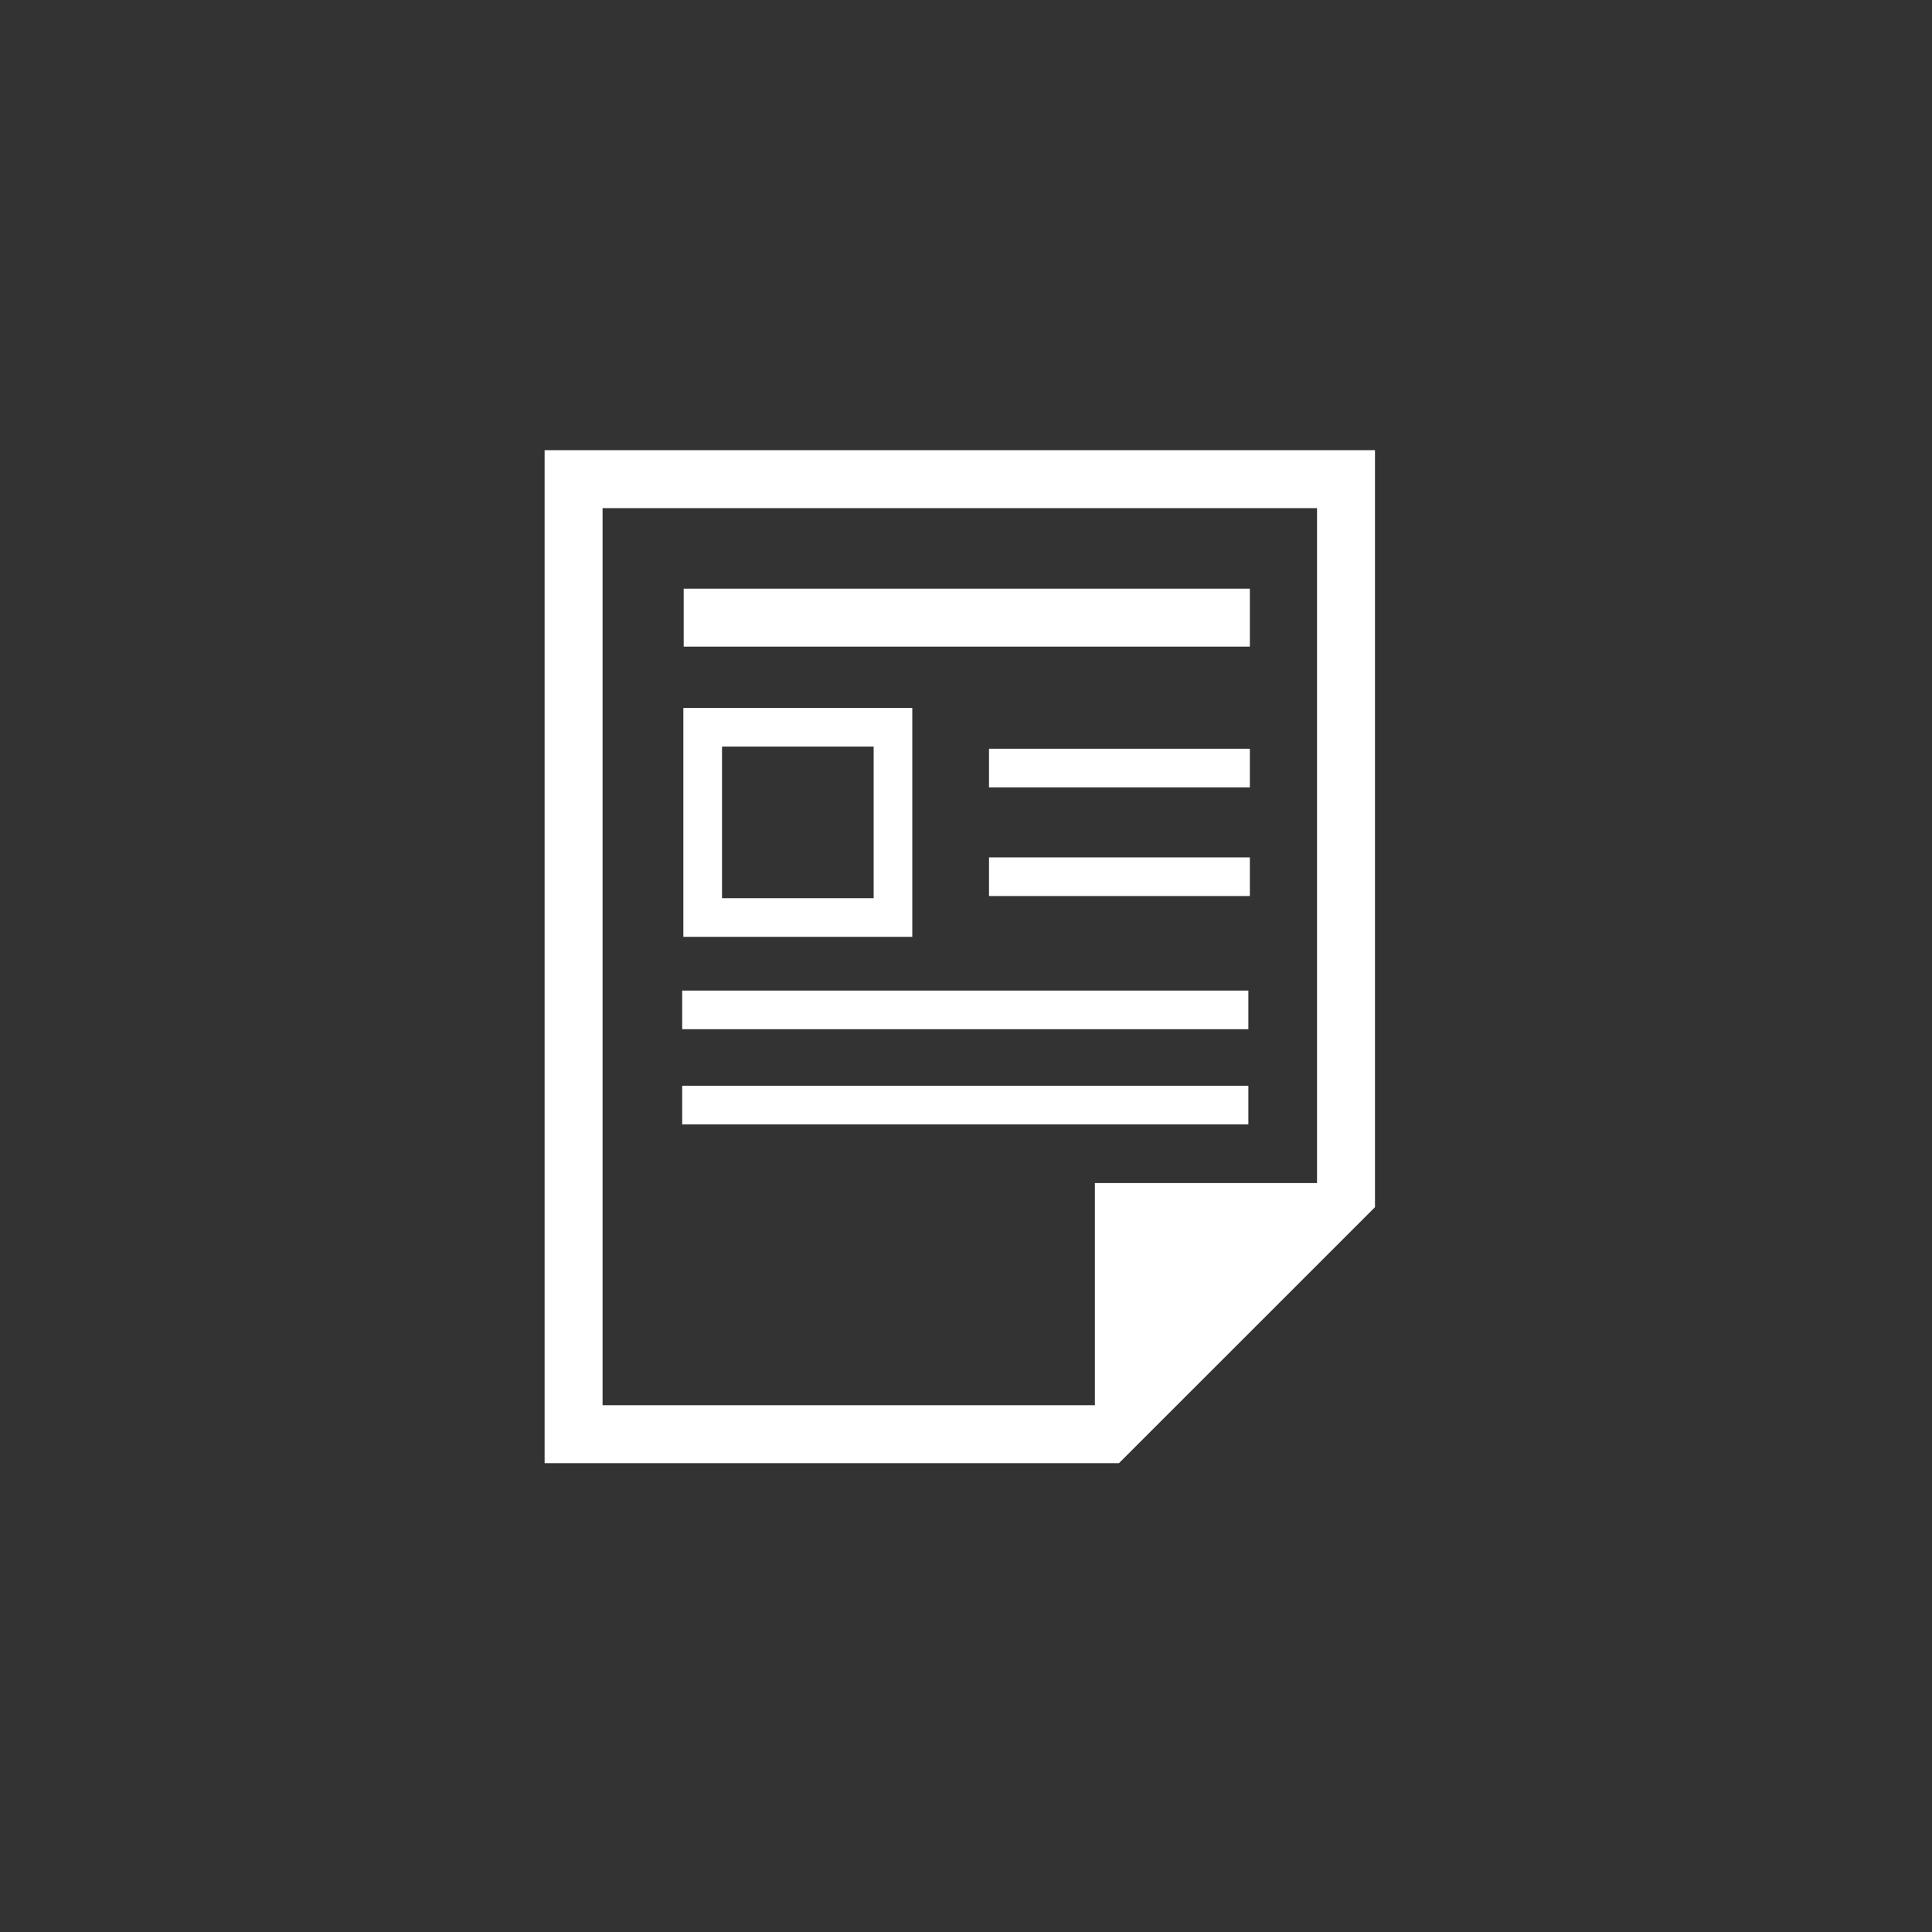 <svg id="Ebene_1" data-name="Ebene 1" xmlns="http://www.w3.org/2000/svg" viewBox="0 0 100 100"><rect x="0" y="0" width="100" height="100" fill="#333333" stroke="none"/><defs><style>.cls-1{fill:#fff;}</style></defs><title>br-ico-Fachartikel</title><path class="cls-1" d="M28.189,23.3V75.733H57.917l13.252-13.25V23.3Zm3,3h36.98V61.236H56.671V72.733H31.189Zm33.504,7.17H35.388v-3H64.692ZM51.191,44.379h13.501v2H51.191Zm0-5.625h13.501v2H51.191ZM64.615,53.272H35.31v-2H64.615Zm0,4.926H35.31v-2H64.615ZM47.22,36.642H35.371V48.491H47.22Zm-2,9.849H37.371V38.642H45.22Z"/></svg>
